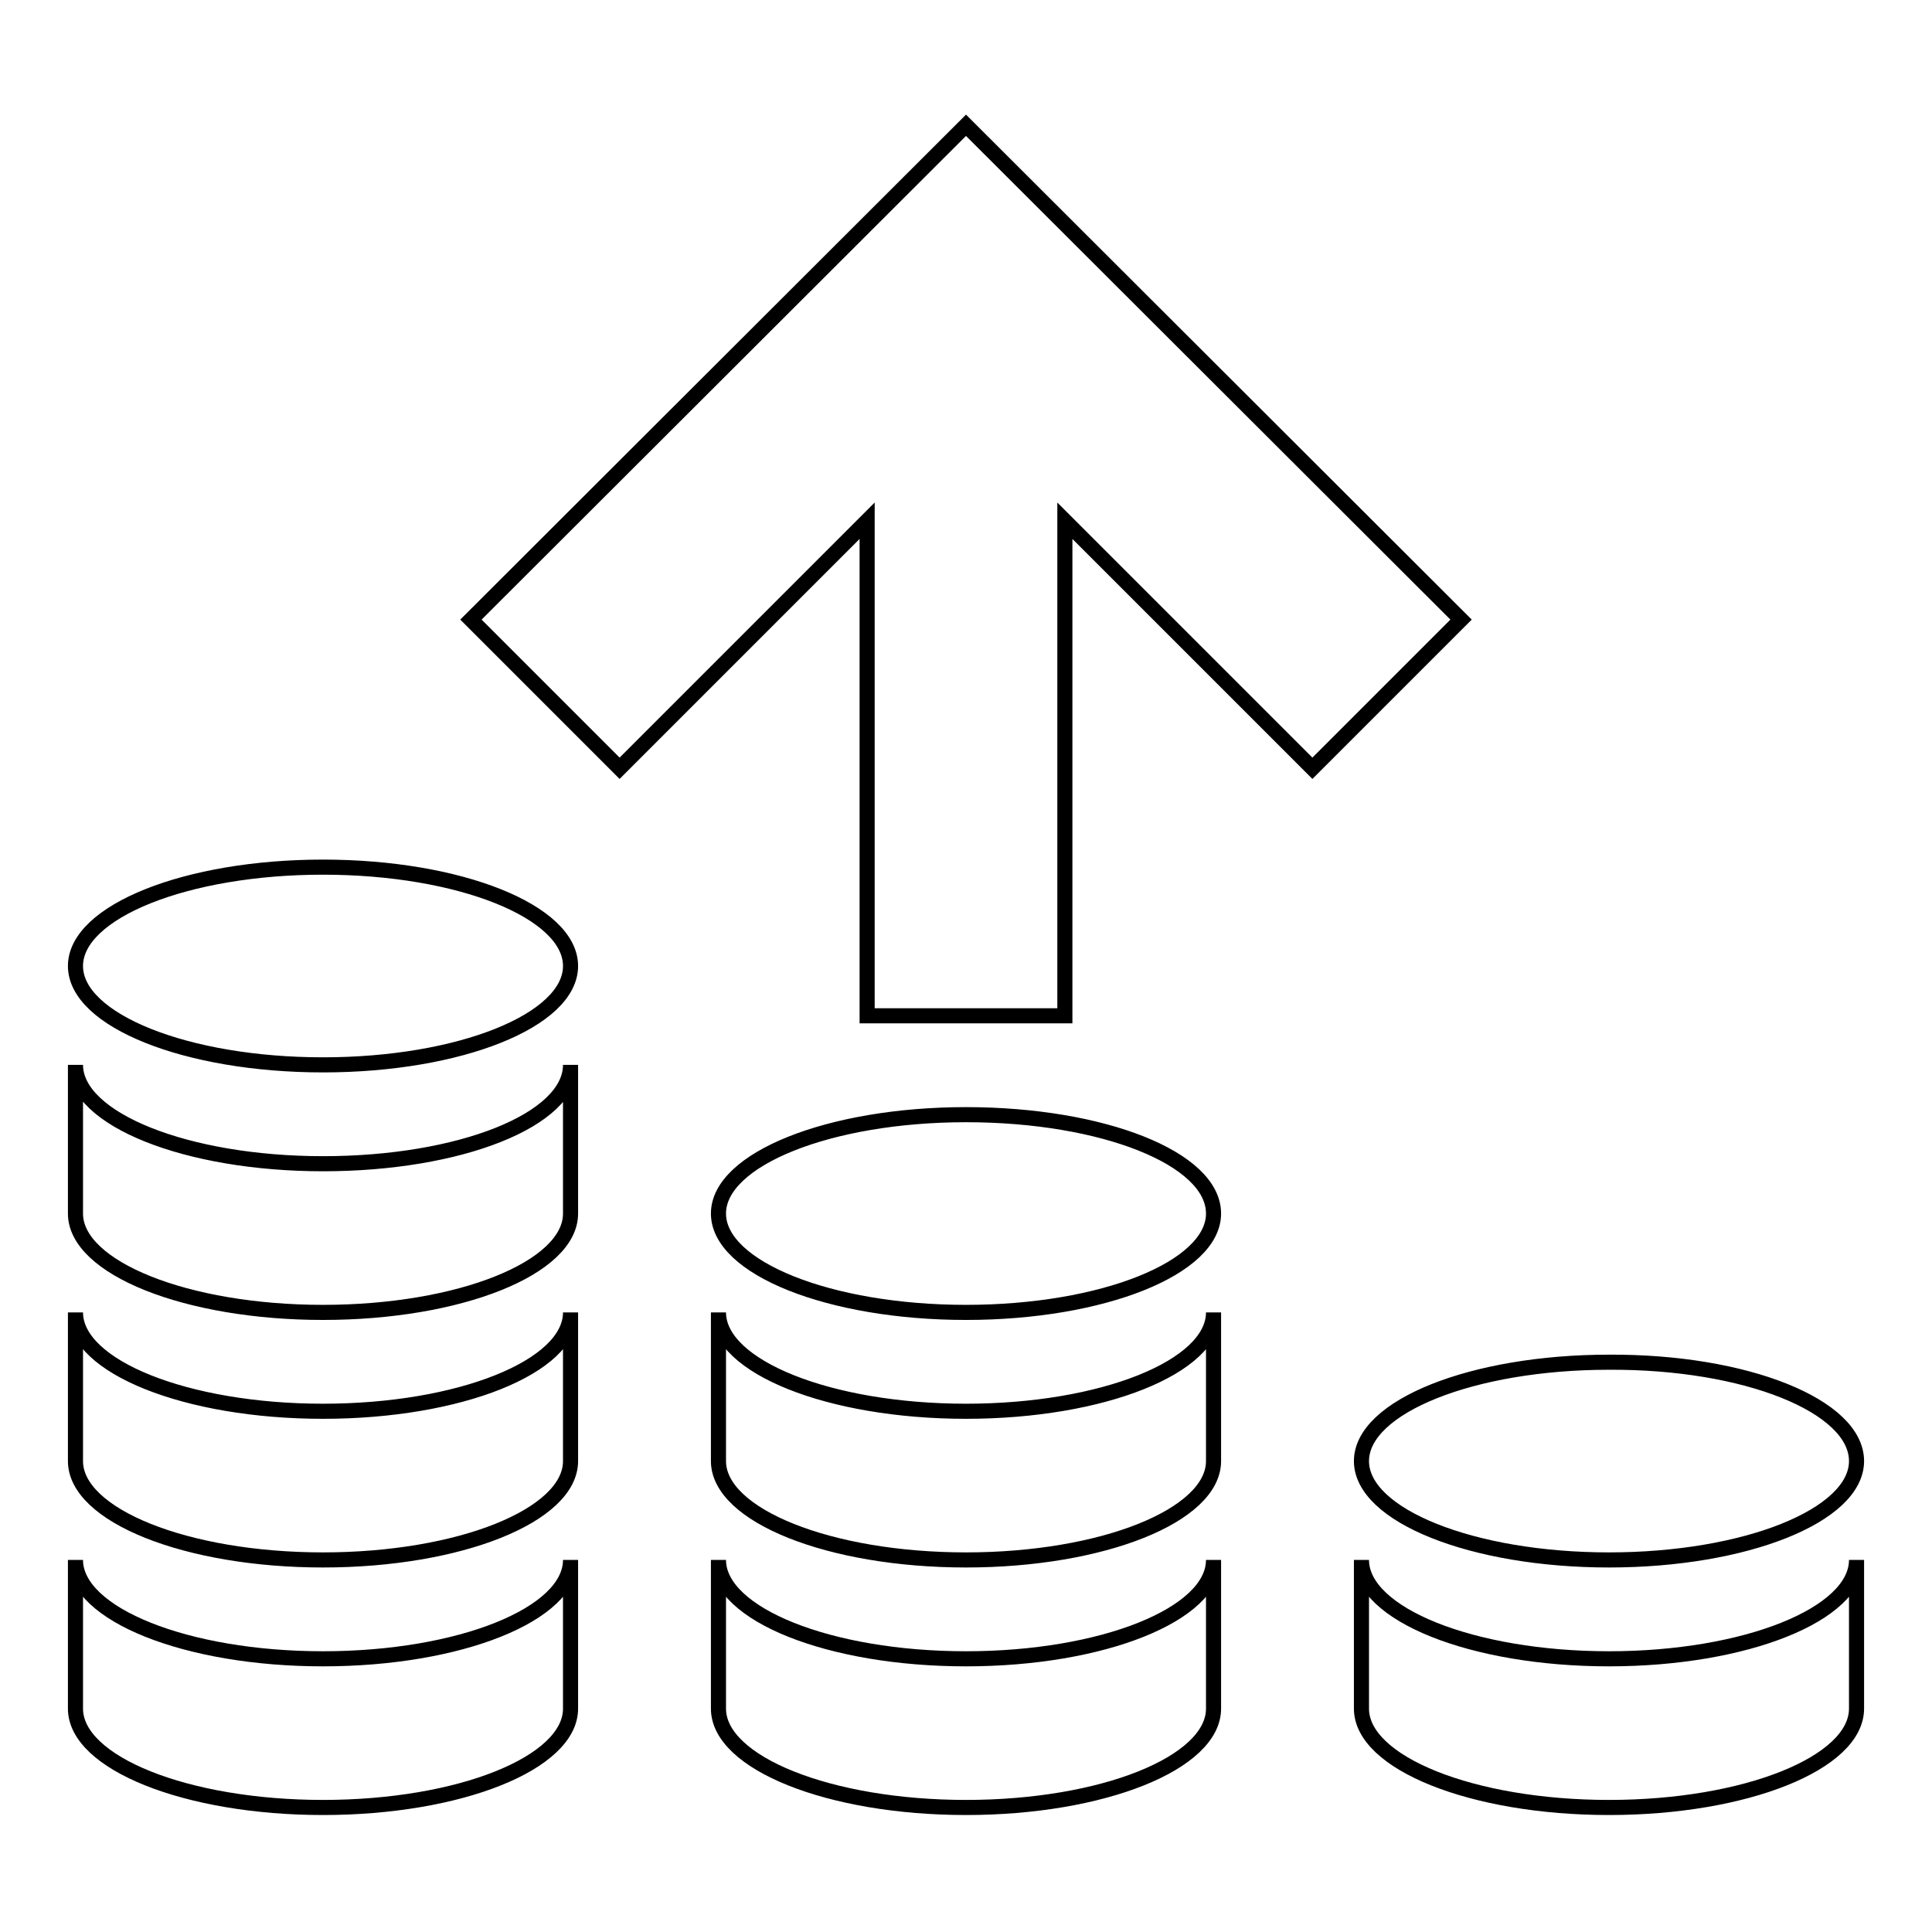 <?xml version="1.0" encoding="utf-8"?>
<!-- Svg Vector Icons : http://www.onlinewebfonts.com/icon -->
<!DOCTYPE svg PUBLIC "-//W3C//DTD SVG 1.1//EN" "http://www.w3.org/Graphics/SVG/1.1/DTD/svg11.dtd">
<svg version="1.1" xmlns="http://www.w3.org/2000/svg" xmlns:xlink="http://www.w3.org/1999/xlink" x="0px" y="0px" viewBox="0 0 256 256" enable-background="new 0 0 256 256" xml:space="preserve">
<g> <path stroke-width="2" fill-opacity="0" stroke="#000000"  d="M75.6,128c0,7.2-14.7,13.1-32.8,13.1c-18.1,0-32.8-5.9-32.8-13.1c0-7.2,14.7-13.1,32.8-13.1 C60.9,114.9,75.6,120.8,75.6,128z M160.8,160.8c0,7.2-14.7,13.1-32.8,13.1c-18.1,0-32.8-5.9-32.8-13.1c0-7.2,14.7-13.1,32.8-13.1 C146.1,147.7,160.8,153.5,160.8,160.8z M246,193.6c0,7.2-14.7,13.1-32.8,13.1s-32.8-5.9-32.8-13.1c0-7.2,14.7-13.1,32.8-13.1 C231.3,180.4,246,186.3,246,193.6z M42.8,154.2c-18.1,0-32.8-5.9-32.8-13.1v19.7l0,0c0,7.2,14.7,13.1,32.8,13.1 c18.1,0,32.8-5.9,32.8-13.1l0,0v-19.7C75.6,148.4,60.9,154.2,42.8,154.2z M42.8,187c-18.1,0-32.8-5.9-32.8-13.1v19.7l0,0 c0,7.2,14.7,13.1,32.8,13.1c18.1,0,32.8-5.9,32.8-13.1l0,0v-19.7C75.6,181.1,60.9,187,42.8,187z M42.8,219.8 c-18.1,0-32.8-5.9-32.8-13.1v19.7l0,0c0,7.2,14.7,13.1,32.8,13.1c18.1,0,32.8-5.9,32.8-13.1l0,0v-19.7 C75.6,213.9,60.9,219.8,42.8,219.8z M128,187c-18.1,0-32.8-5.9-32.8-13.1v19.7l0,0c0,7.2,14.7,13.1,32.8,13.1 c18.1,0,32.8-5.9,32.8-13.1l0,0v-19.7C160.8,181.1,146.1,187,128,187z M128,219.8c-18.1,0-32.8-5.9-32.8-13.1v19.7l0,0 c0,7.2,14.7,13.1,32.8,13.1c18.1,0,32.8-5.9,32.8-13.1l0,0v-19.7C160.8,213.9,146.1,219.8,128,219.8z M213.2,219.8 c-18.1,0-32.8-5.9-32.8-13.1v19.7l0,0c0,7.2,14.7,13.1,32.8,13.1s32.8-5.9,32.8-13.1l0,0v-19.7C246,213.9,231.3,219.8,213.2,219.8z  M193.6,82.1L128,16.6L62.4,82.1l19.7,19.7L114.9,69v65.6h26.2V69l32.8,32.8L193.6,82.1z"/></g>
</svg>